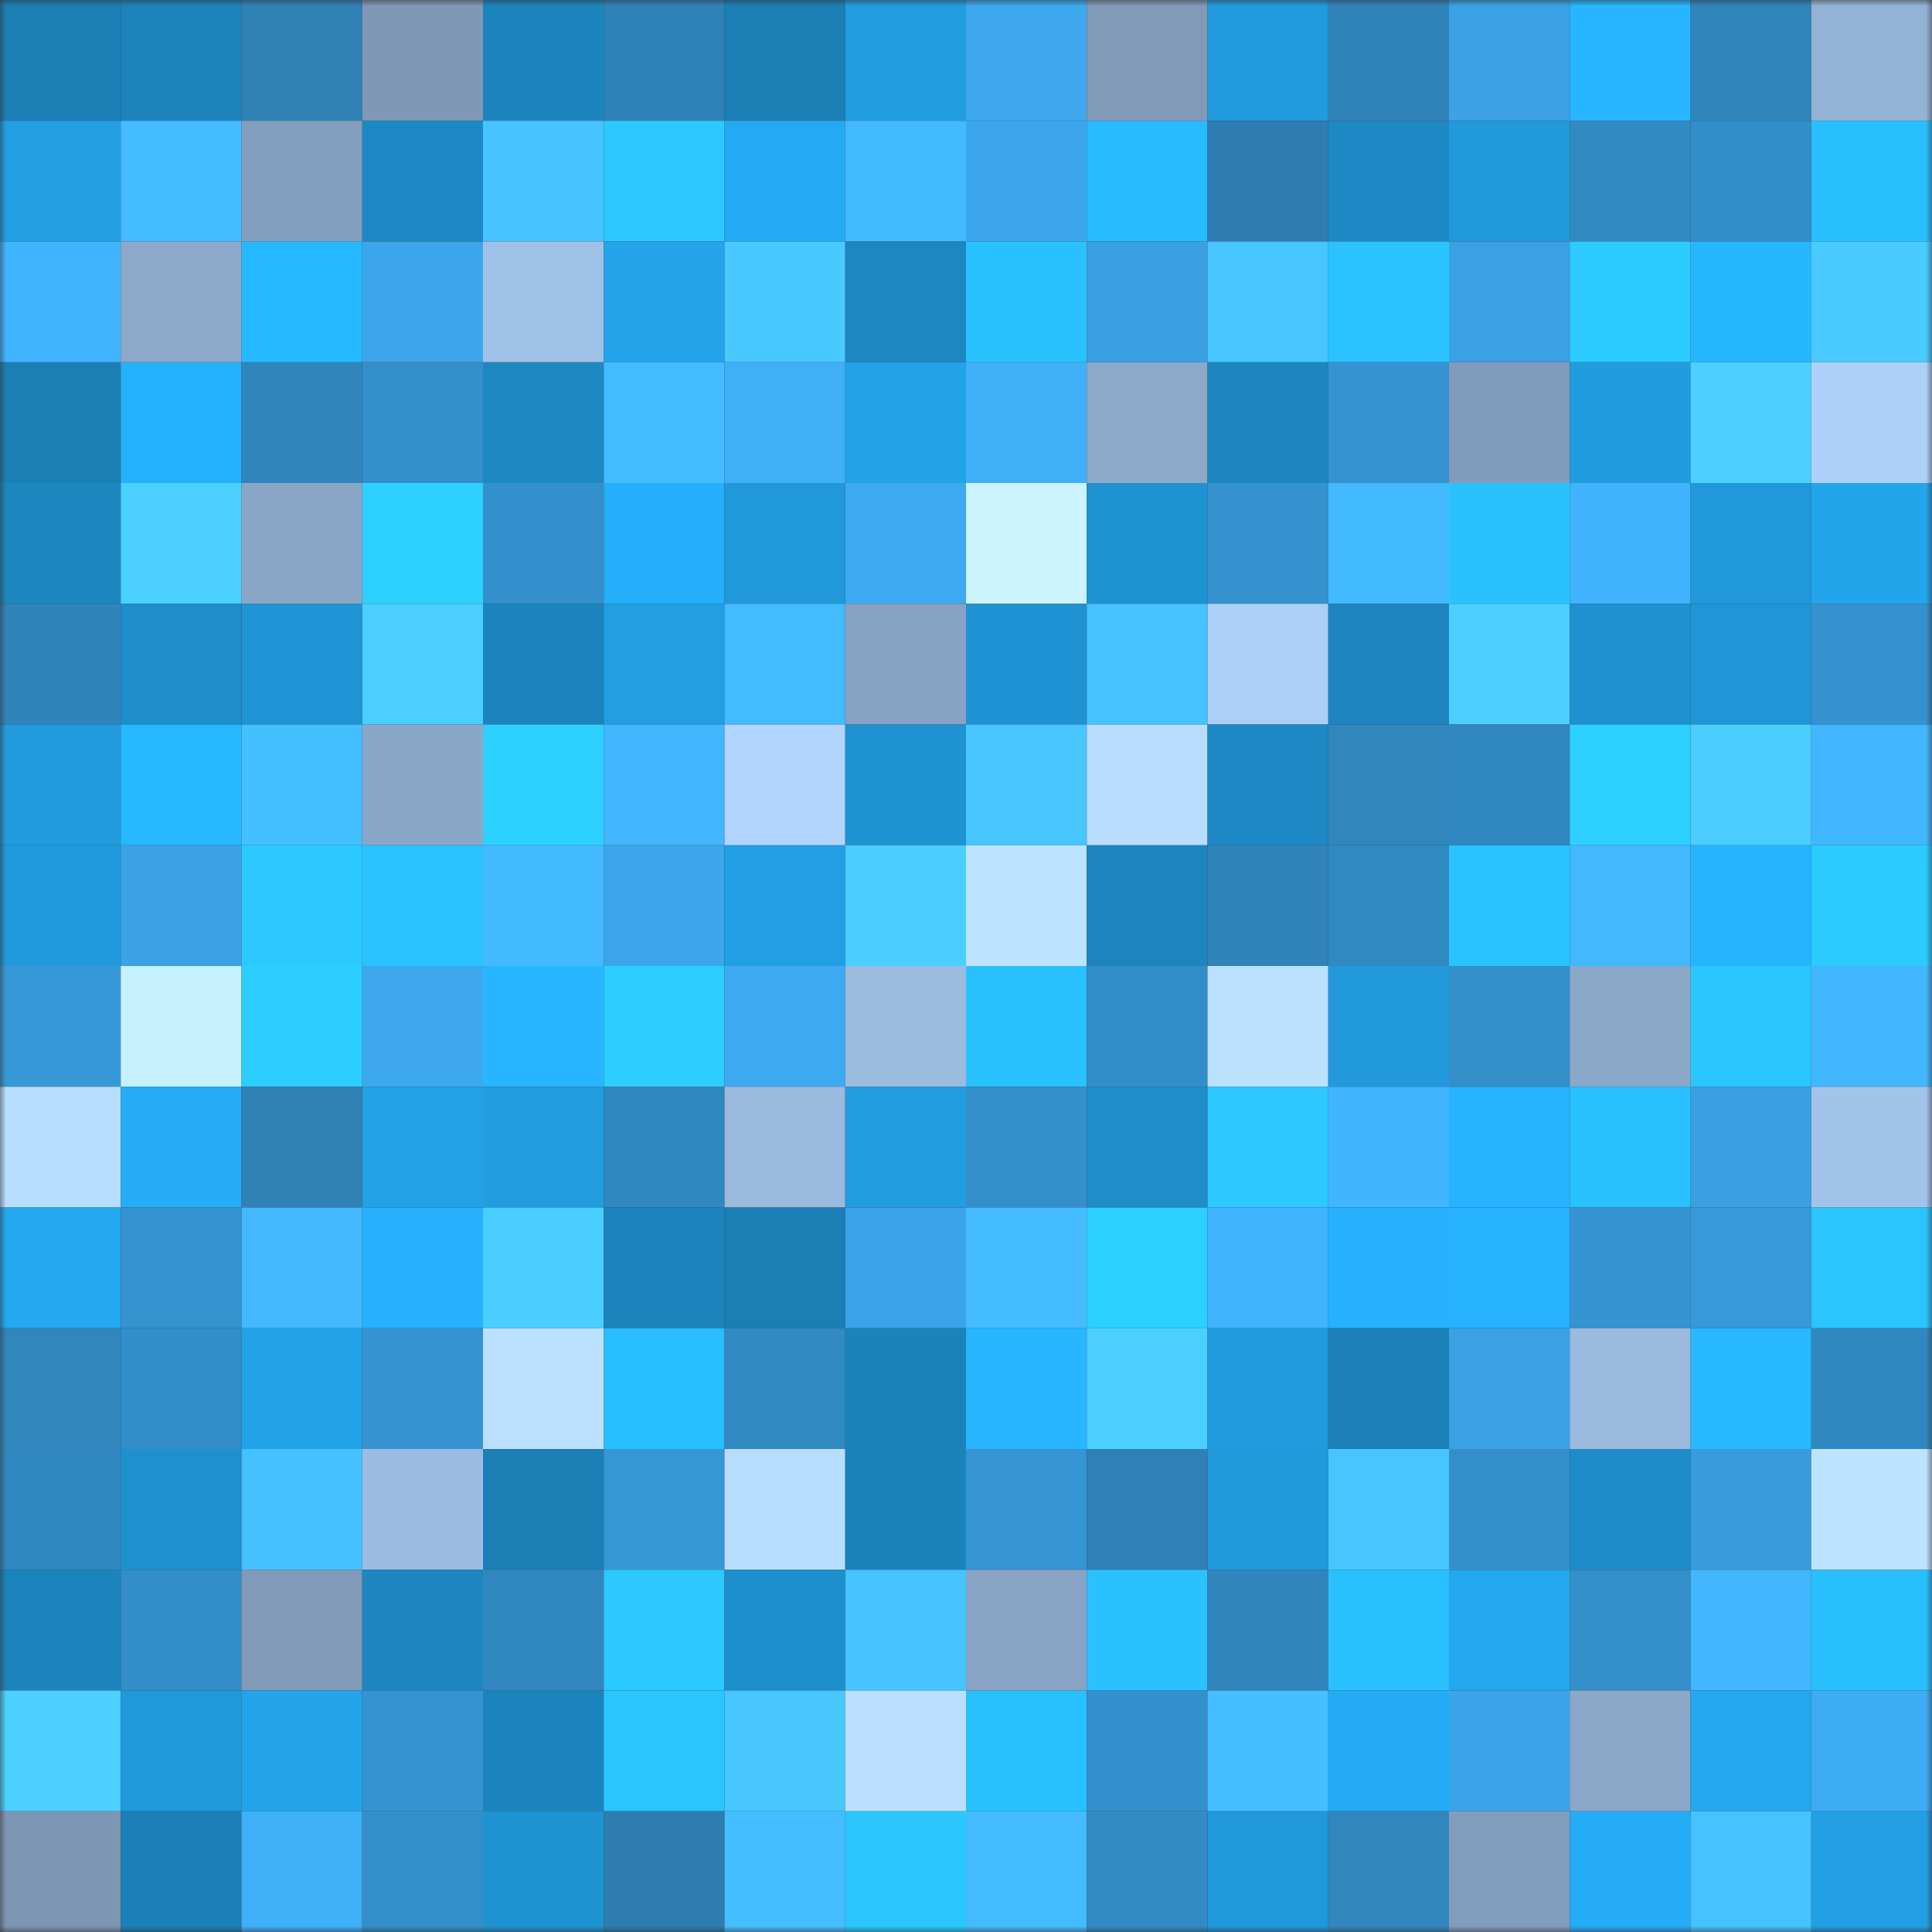 <svg viewBox="0 0 160 160" fill="none" role="img" xmlns="http://www.w3.org/2000/svg" width="240" height="240" name="ens%2C%F0%9F%8D%B8%F0%9F%A4%B5%E2%80%8D%E2%99%82%F0%9F%94%AB.eth"><rect x="0" y="0" width="160" height="160" fill="#333333" stroke="none"/><title>ens,🍸🤵‍♂🔫.eth</title><mask id="1061251261" mask-type="alpha" maskUnits="userSpaceOnUse" x="0" y="0" width="160" height="160"><rect width="160" height="160" fill="#FFFFFF"></rect></mask><g mask="url(#1061251261)"><rect x="0" y="0" width="10" height="10" fill="#1b7fb6"></rect><rect x="10" y="0" width="10" height="10" fill="#1c83bb"></rect><rect x="20" y="0" width="10" height="10" fill="#2f81b6"></rect><rect x="30" y="0" width="10" height="10" fill="#7e98b5"></rect><rect x="40" y="0" width="10" height="10" fill="#1c84bd"></rect><rect x="50" y="0" width="10" height="10" fill="#2f82b8"></rect><rect x="60" y="0" width="10" height="10" fill="#1b7fb6"></rect><rect x="70" y="0" width="10" height="10" fill="#219de0"></rect><rect x="80" y="0" width="10" height="10" fill="#3da8ee"></rect><rect x="90" y="0" width="10" height="10" fill="#809ab8"></rect><rect x="100" y="0" width="10" height="10" fill="#219bdd"></rect><rect x="110" y="0" width="10" height="10" fill="#3084ba"></rect><rect x="120" y="0" width="10" height="10" fill="#3ba2e5"></rect><rect x="130" y="0" width="10" height="10" fill="#27b6ff"></rect><rect x="140" y="0" width="10" height="10" fill="#3085bc"></rect><rect x="150" y="0" width="10" height="10" fill="#94b2d4"></rect><rect x="0" y="10" width="10" height="10" fill="#229ee3"></rect><rect x="10" y="10" width="10" height="10" fill="#44bcff"></rect><rect x="20" y="10" width="10" height="10" fill="#849fbe"></rect><rect x="30" y="10" width="10" height="10" fill="#1d89c4"></rect><rect x="40" y="10" width="10" height="10" fill="#47c3ff"></rect><rect x="50" y="10" width="10" height="10" fill="#2bc9ff"></rect><rect x="60" y="10" width="10" height="10" fill="#24aaf4"></rect><rect x="70" y="10" width="10" height="10" fill="#43b9ff"></rect><rect x="80" y="10" width="10" height="10" fill="#3ca6ec"></rect><rect x="90" y="10" width="10" height="10" fill="#28baff"></rect><rect x="100" y="10" width="10" height="10" fill="#2d7db2"></rect><rect x="110" y="10" width="10" height="10" fill="#1d89c4"></rect><rect x="120" y="10" width="10" height="10" fill="#2199db"></rect><rect x="130" y="10" width="10" height="10" fill="#328ac3"></rect><rect x="140" y="10" width="10" height="10" fill="#338dc8"></rect><rect x="150" y="10" width="10" height="10" fill="#29bfff"></rect><rect x="0" y="20" width="10" height="10" fill="#41b4ff"></rect><rect x="10" y="20" width="10" height="10" fill="#8da9ca"></rect><rect x="20" y="20" width="10" height="10" fill="#27b9ff"></rect><rect x="30" y="20" width="10" height="10" fill="#3ca6ea"></rect><rect x="40" y="20" width="10" height="10" fill="#a1c2e8"></rect><rect x="50" y="20" width="10" height="10" fill="#23a4eb"></rect><rect x="60" y="20" width="10" height="10" fill="#49caff"></rect><rect x="70" y="20" width="10" height="10" fill="#1d87c2"></rect><rect x="80" y="20" width="10" height="10" fill="#29c2ff"></rect><rect x="90" y="20" width="10" height="10" fill="#3aa0e2"></rect><rect x="100" y="20" width="10" height="10" fill="#47c5ff"></rect><rect x="110" y="20" width="10" height="10" fill="#2ac3ff"></rect><rect x="120" y="20" width="10" height="10" fill="#3aa1e4"></rect><rect x="130" y="20" width="10" height="10" fill="#2bccff"></rect><rect x="140" y="20" width="10" height="10" fill="#27b7ff"></rect><rect x="150" y="20" width="10" height="10" fill="#49cbff"></rect><rect x="0" y="30" width="10" height="10" fill="#1b7fb6"></rect><rect x="10" y="30" width="10" height="10" fill="#25b0fc"></rect><rect x="20" y="30" width="10" height="10" fill="#3085bc"></rect><rect x="30" y="30" width="10" height="10" fill="#338ec9"></rect><rect x="40" y="30" width="10" height="10" fill="#1d88c2"></rect><rect x="50" y="30" width="10" height="10" fill="#44bbff"></rect><rect x="60" y="30" width="10" height="10" fill="#3faff7"></rect><rect x="70" y="30" width="10" height="10" fill="#22a2e8"></rect><rect x="80" y="30" width="10" height="10" fill="#40b0f9"></rect><rect x="90" y="30" width="10" height="10" fill="#8da9ca"></rect><rect x="100" y="30" width="10" height="10" fill="#1d86c0"></rect><rect x="110" y="30" width="10" height="10" fill="#3593d1"></rect><rect x="120" y="30" width="10" height="10" fill="#819bba"></rect><rect x="130" y="30" width="10" height="10" fill="#219cdf"></rect><rect x="140" y="30" width="10" height="10" fill="#4bd0ff"></rect><rect x="150" y="30" width="10" height="10" fill="#add0f9"></rect><rect x="0" y="40" width="10" height="10" fill="#1c86bf"></rect><rect x="10" y="40" width="10" height="10" fill="#4bcfff"></rect><rect x="20" y="40" width="10" height="10" fill="#8aa6c7"></rect><rect x="30" y="40" width="10" height="10" fill="#2cd0ff"></rect><rect x="40" y="40" width="10" height="10" fill="#3490cc"></rect><rect x="50" y="40" width="10" height="10" fill="#25aefa"></rect><rect x="60" y="40" width="10" height="10" fill="#2098da"></rect><rect x="70" y="40" width="10" height="10" fill="#3da9f0"></rect><rect x="80" y="40" width="10" height="10" fill="#cbf4ff"></rect><rect x="90" y="40" width="10" height="10" fill="#1f93d2"></rect><rect x="100" y="40" width="10" height="10" fill="#3592ce"></rect><rect x="110" y="40" width="10" height="10" fill="#43baff"></rect><rect x="120" y="40" width="10" height="10" fill="#29c2ff"></rect><rect x="130" y="40" width="10" height="10" fill="#41b3fe"></rect><rect x="140" y="40" width="10" height="10" fill="#2098da"></rect><rect x="150" y="40" width="10" height="10" fill="#23a5ec"></rect><rect x="0" y="50" width="10" height="10" fill="#3084ba"></rect><rect x="10" y="50" width="10" height="10" fill="#1e8dca"></rect><rect x="20" y="50" width="10" height="10" fill="#2094d4"></rect><rect x="30" y="50" width="10" height="10" fill="#4bcfff"></rect><rect x="40" y="50" width="10" height="10" fill="#1c84bd"></rect><rect x="50" y="50" width="10" height="10" fill="#229fe3"></rect><rect x="60" y="50" width="10" height="10" fill="#43bbff"></rect><rect x="70" y="50" width="10" height="10" fill="#87a2c2"></rect><rect x="80" y="50" width="10" height="10" fill="#1f93d3"></rect><rect x="90" y="50" width="10" height="10" fill="#46c2ff"></rect><rect x="100" y="50" width="10" height="10" fill="#accff7"></rect><rect x="110" y="50" width="10" height="10" fill="#1d86c0"></rect><rect x="120" y="50" width="10" height="10" fill="#4bcfff"></rect><rect x="130" y="50" width="10" height="10" fill="#1f91d0"></rect><rect x="140" y="50" width="10" height="10" fill="#2096d7"></rect><rect x="150" y="50" width="10" height="10" fill="#3592cf"></rect><rect x="0" y="60" width="10" height="10" fill="#219bde"></rect><rect x="10" y="60" width="10" height="10" fill="#27b8ff"></rect><rect x="20" y="60" width="10" height="10" fill="#45c0ff"></rect><rect x="30" y="60" width="10" height="10" fill="#8ba7c7"></rect><rect x="40" y="60" width="10" height="10" fill="#2dd1ff"></rect><rect x="50" y="60" width="10" height="10" fill="#42b6ff"></rect><rect x="60" y="60" width="10" height="10" fill="#b1d5ff"></rect><rect x="70" y="60" width="10" height="10" fill="#1f92d1"></rect><rect x="80" y="60" width="10" height="10" fill="#47c6ff"></rect><rect x="90" y="60" width="10" height="10" fill="#b8ddff"></rect><rect x="100" y="60" width="10" height="10" fill="#1d88c3"></rect><rect x="110" y="60" width="10" height="10" fill="#3186be"></rect><rect x="120" y="60" width="10" height="10" fill="#3086be"></rect><rect x="130" y="60" width="10" height="10" fill="#2dd1ff"></rect><rect x="140" y="60" width="10" height="10" fill="#4bceff"></rect><rect x="150" y="60" width="10" height="10" fill="#42b6ff"></rect><rect x="0" y="70" width="10" height="10" fill="#219add"></rect><rect x="10" y="70" width="10" height="10" fill="#3ba2e6"></rect><rect x="20" y="70" width="10" height="10" fill="#2bc9ff"></rect><rect x="30" y="70" width="10" height="10" fill="#2ac3ff"></rect><rect x="40" y="70" width="10" height="10" fill="#43b9ff"></rect><rect x="50" y="70" width="10" height="10" fill="#3ca6eb"></rect><rect x="60" y="70" width="10" height="10" fill="#229fe4"></rect><rect x="70" y="70" width="10" height="10" fill="#4aceff"></rect><rect x="80" y="70" width="10" height="10" fill="#bce3ff"></rect><rect x="90" y="70" width="10" height="10" fill="#1c85bf"></rect><rect x="100" y="70" width="10" height="10" fill="#2f83b9"></rect><rect x="110" y="70" width="10" height="10" fill="#3189c2"></rect><rect x="120" y="70" width="10" height="10" fill="#29c3ff"></rect><rect x="130" y="70" width="10" height="10" fill="#43b8ff"></rect><rect x="140" y="70" width="10" height="10" fill="#26b4ff"></rect><rect x="150" y="70" width="10" height="10" fill="#2bcaff"></rect><rect x="0" y="80" width="10" height="10" fill="#3798d7"></rect><rect x="10" y="80" width="10" height="10" fill="#c7f0ff"></rect><rect x="20" y="80" width="10" height="10" fill="#2ccdff"></rect><rect x="30" y="80" width="10" height="10" fill="#3da8ee"></rect><rect x="40" y="80" width="10" height="10" fill="#27b6ff"></rect><rect x="50" y="80" width="10" height="10" fill="#2cceff"></rect><rect x="60" y="80" width="10" height="10" fill="#3eaaf1"></rect><rect x="70" y="80" width="10" height="10" fill="#9bbbdf"></rect><rect x="80" y="80" width="10" height="10" fill="#29c2ff"></rect><rect x="90" y="80" width="10" height="10" fill="#338dc8"></rect><rect x="100" y="80" width="10" height="10" fill="#bbe1ff"></rect><rect x="110" y="80" width="10" height="10" fill="#2199db"></rect><rect x="120" y="80" width="10" height="10" fill="#338eca"></rect><rect x="130" y="80" width="10" height="10" fill="#8ba8c8"></rect><rect x="140" y="80" width="10" height="10" fill="#2ac6ff"></rect><rect x="150" y="80" width="10" height="10" fill="#42b6ff"></rect><rect x="0" y="90" width="10" height="10" fill="#b8deff"></rect><rect x="10" y="90" width="10" height="10" fill="#25adf8"></rect><rect x="20" y="90" width="10" height="10" fill="#2f81b6"></rect><rect x="30" y="90" width="10" height="10" fill="#22a1e6"></rect><rect x="40" y="90" width="10" height="10" fill="#219de0"></rect><rect x="50" y="90" width="10" height="10" fill="#3187bf"></rect><rect x="60" y="90" width="10" height="10" fill="#9abade"></rect><rect x="70" y="90" width="10" height="10" fill="#219de0"></rect><rect x="80" y="90" width="10" height="10" fill="#348fcb"></rect><rect x="90" y="90" width="10" height="10" fill="#1e8dca"></rect><rect x="100" y="90" width="10" height="10" fill="#2bc9ff"></rect><rect x="110" y="90" width="10" height="10" fill="#41b5ff"></rect><rect x="120" y="90" width="10" height="10" fill="#26b3ff"></rect><rect x="130" y="90" width="10" height="10" fill="#29c1ff"></rect><rect x="140" y="90" width="10" height="10" fill="#3aa0e2"></rect><rect x="150" y="90" width="10" height="10" fill="#a3c4ea"></rect><rect x="0" y="100" width="10" height="10" fill="#24a8f1"></rect><rect x="10" y="100" width="10" height="10" fill="#3593d0"></rect><rect x="20" y="100" width="10" height="10" fill="#43b8ff"></rect><rect x="30" y="100" width="10" height="10" fill="#26b0fd"></rect><rect x="40" y="100" width="10" height="10" fill="#4acdff"></rect><rect x="50" y="100" width="10" height="10" fill="#1c84bd"></rect><rect x="60" y="100" width="10" height="10" fill="#1b7fb6"></rect><rect x="70" y="100" width="10" height="10" fill="#3ba4e8"></rect><rect x="80" y="100" width="10" height="10" fill="#44bcff"></rect><rect x="90" y="100" width="10" height="10" fill="#2cd0ff"></rect><rect x="100" y="100" width="10" height="10" fill="#41b4ff"></rect><rect x="110" y="100" width="10" height="10" fill="#26b0fd"></rect><rect x="120" y="100" width="10" height="10" fill="#26b2ff"></rect><rect x="130" y="100" width="10" height="10" fill="#3594d1"></rect><rect x="140" y="100" width="10" height="10" fill="#3799d9"></rect><rect x="150" y="100" width="10" height="10" fill="#2ac4ff"></rect><rect x="0" y="110" width="10" height="10" fill="#3086bd"></rect><rect x="10" y="110" width="10" height="10" fill="#338dc8"></rect><rect x="20" y="110" width="10" height="10" fill="#22a2e8"></rect><rect x="30" y="110" width="10" height="10" fill="#3593d1"></rect><rect x="40" y="110" width="10" height="10" fill="#bbe1ff"></rect><rect x="50" y="110" width="10" height="10" fill="#29beff"></rect><rect x="60" y="110" width="10" height="10" fill="#328ac3"></rect><rect x="70" y="110" width="10" height="10" fill="#1c82ba"></rect><rect x="80" y="110" width="10" height="10" fill="#27b6ff"></rect><rect x="90" y="110" width="10" height="10" fill="#4bcfff"></rect><rect x="100" y="110" width="10" height="10" fill="#219bde"></rect><rect x="110" y="110" width="10" height="10" fill="#1b81b8"></rect><rect x="120" y="110" width="10" height="10" fill="#3aa1e4"></rect><rect x="130" y="110" width="10" height="10" fill="#9bbade"></rect><rect x="140" y="110" width="10" height="10" fill="#27b8ff"></rect><rect x="150" y="110" width="10" height="10" fill="#3188c0"></rect><rect x="0" y="120" width="10" height="10" fill="#3188c0"></rect><rect x="10" y="120" width="10" height="10" fill="#1f90ce"></rect><rect x="20" y="120" width="10" height="10" fill="#46c1ff"></rect><rect x="30" y="120" width="10" height="10" fill="#9cbce1"></rect><rect x="40" y="120" width="10" height="10" fill="#1b7fb6"></rect><rect x="50" y="120" width="10" height="10" fill="#3697d5"></rect><rect x="60" y="120" width="10" height="10" fill="#b8deff"></rect><rect x="70" y="120" width="10" height="10" fill="#1c82ba"></rect><rect x="80" y="120" width="10" height="10" fill="#3695d3"></rect><rect x="90" y="120" width="10" height="10" fill="#2e80b6"></rect><rect x="100" y="120" width="10" height="10" fill="#2199db"></rect><rect x="110" y="120" width="10" height="10" fill="#47c5ff"></rect><rect x="120" y="120" width="10" height="10" fill="#348fcb"></rect><rect x="130" y="120" width="10" height="10" fill="#1e8cc8"></rect><rect x="140" y="120" width="10" height="10" fill="#389bdc"></rect><rect x="150" y="120" width="10" height="10" fill="#bce3ff"></rect><rect x="0" y="130" width="10" height="10" fill="#1c84bd"></rect><rect x="10" y="130" width="10" height="10" fill="#338dc8"></rect><rect x="20" y="130" width="10" height="10" fill="#809ab7"></rect><rect x="30" y="130" width="10" height="10" fill="#1d86c0"></rect><rect x="40" y="130" width="10" height="10" fill="#3188c0"></rect><rect x="50" y="130" width="10" height="10" fill="#2bc9ff"></rect><rect x="60" y="130" width="10" height="10" fill="#1e8fcd"></rect><rect x="70" y="130" width="10" height="10" fill="#47c3ff"></rect><rect x="80" y="130" width="10" height="10" fill="#88a3c3"></rect><rect x="90" y="130" width="10" height="10" fill="#29c2ff"></rect><rect x="100" y="130" width="10" height="10" fill="#3085bc"></rect><rect x="110" y="130" width="10" height="10" fill="#29c0ff"></rect><rect x="120" y="130" width="10" height="10" fill="#23a7ee"></rect><rect x="130" y="130" width="10" height="10" fill="#348fca"></rect><rect x="140" y="130" width="10" height="10" fill="#42b7ff"></rect><rect x="150" y="130" width="10" height="10" fill="#29bfff"></rect><rect x="0" y="140" width="10" height="10" fill="#4bd0ff"></rect><rect x="10" y="140" width="10" height="10" fill="#2098da"></rect><rect x="20" y="140" width="10" height="10" fill="#23a3e9"></rect><rect x="30" y="140" width="10" height="10" fill="#3593d1"></rect><rect x="40" y="140" width="10" height="10" fill="#1c84bd"></rect><rect x="50" y="140" width="10" height="10" fill="#2ac4ff"></rect><rect x="60" y="140" width="10" height="10" fill="#48c7ff"></rect><rect x="70" y="140" width="10" height="10" fill="#badfff"></rect><rect x="80" y="140" width="10" height="10" fill="#29c0ff"></rect><rect x="90" y="140" width="10" height="10" fill="#3490cc"></rect><rect x="100" y="140" width="10" height="10" fill="#45bfff"></rect><rect x="110" y="140" width="10" height="10" fill="#24abf5"></rect><rect x="120" y="140" width="10" height="10" fill="#3ca5e9"></rect><rect x="130" y="140" width="10" height="10" fill="#8ba8c8"></rect><rect x="140" y="140" width="10" height="10" fill="#24a7ef"></rect><rect x="150" y="140" width="10" height="10" fill="#3eacf4"></rect><rect x="0" y="150" width="10" height="10" fill="#7d96b4"></rect><rect x="10" y="150" width="10" height="10" fill="#1b80b7"></rect><rect x="20" y="150" width="10" height="10" fill="#3faff7"></rect><rect x="30" y="150" width="10" height="10" fill="#338ec9"></rect><rect x="40" y="150" width="10" height="10" fill="#1f93d2"></rect><rect x="50" y="150" width="10" height="10" fill="#2d7db0"></rect><rect x="60" y="150" width="10" height="10" fill="#45beff"></rect><rect x="70" y="150" width="10" height="10" fill="#2ac7ff"></rect><rect x="80" y="150" width="10" height="10" fill="#44bbff"></rect><rect x="90" y="150" width="10" height="10" fill="#328bc5"></rect><rect x="100" y="150" width="10" height="10" fill="#2098da"></rect><rect x="110" y="150" width="10" height="10" fill="#3186be"></rect><rect x="120" y="150" width="10" height="10" fill="#829dbc"></rect><rect x="130" y="150" width="10" height="10" fill="#25acf6"></rect><rect x="140" y="150" width="10" height="10" fill="#46c2ff"></rect><rect x="150" y="150" width="10" height="10" fill="#229fe4"></rect></g></svg>